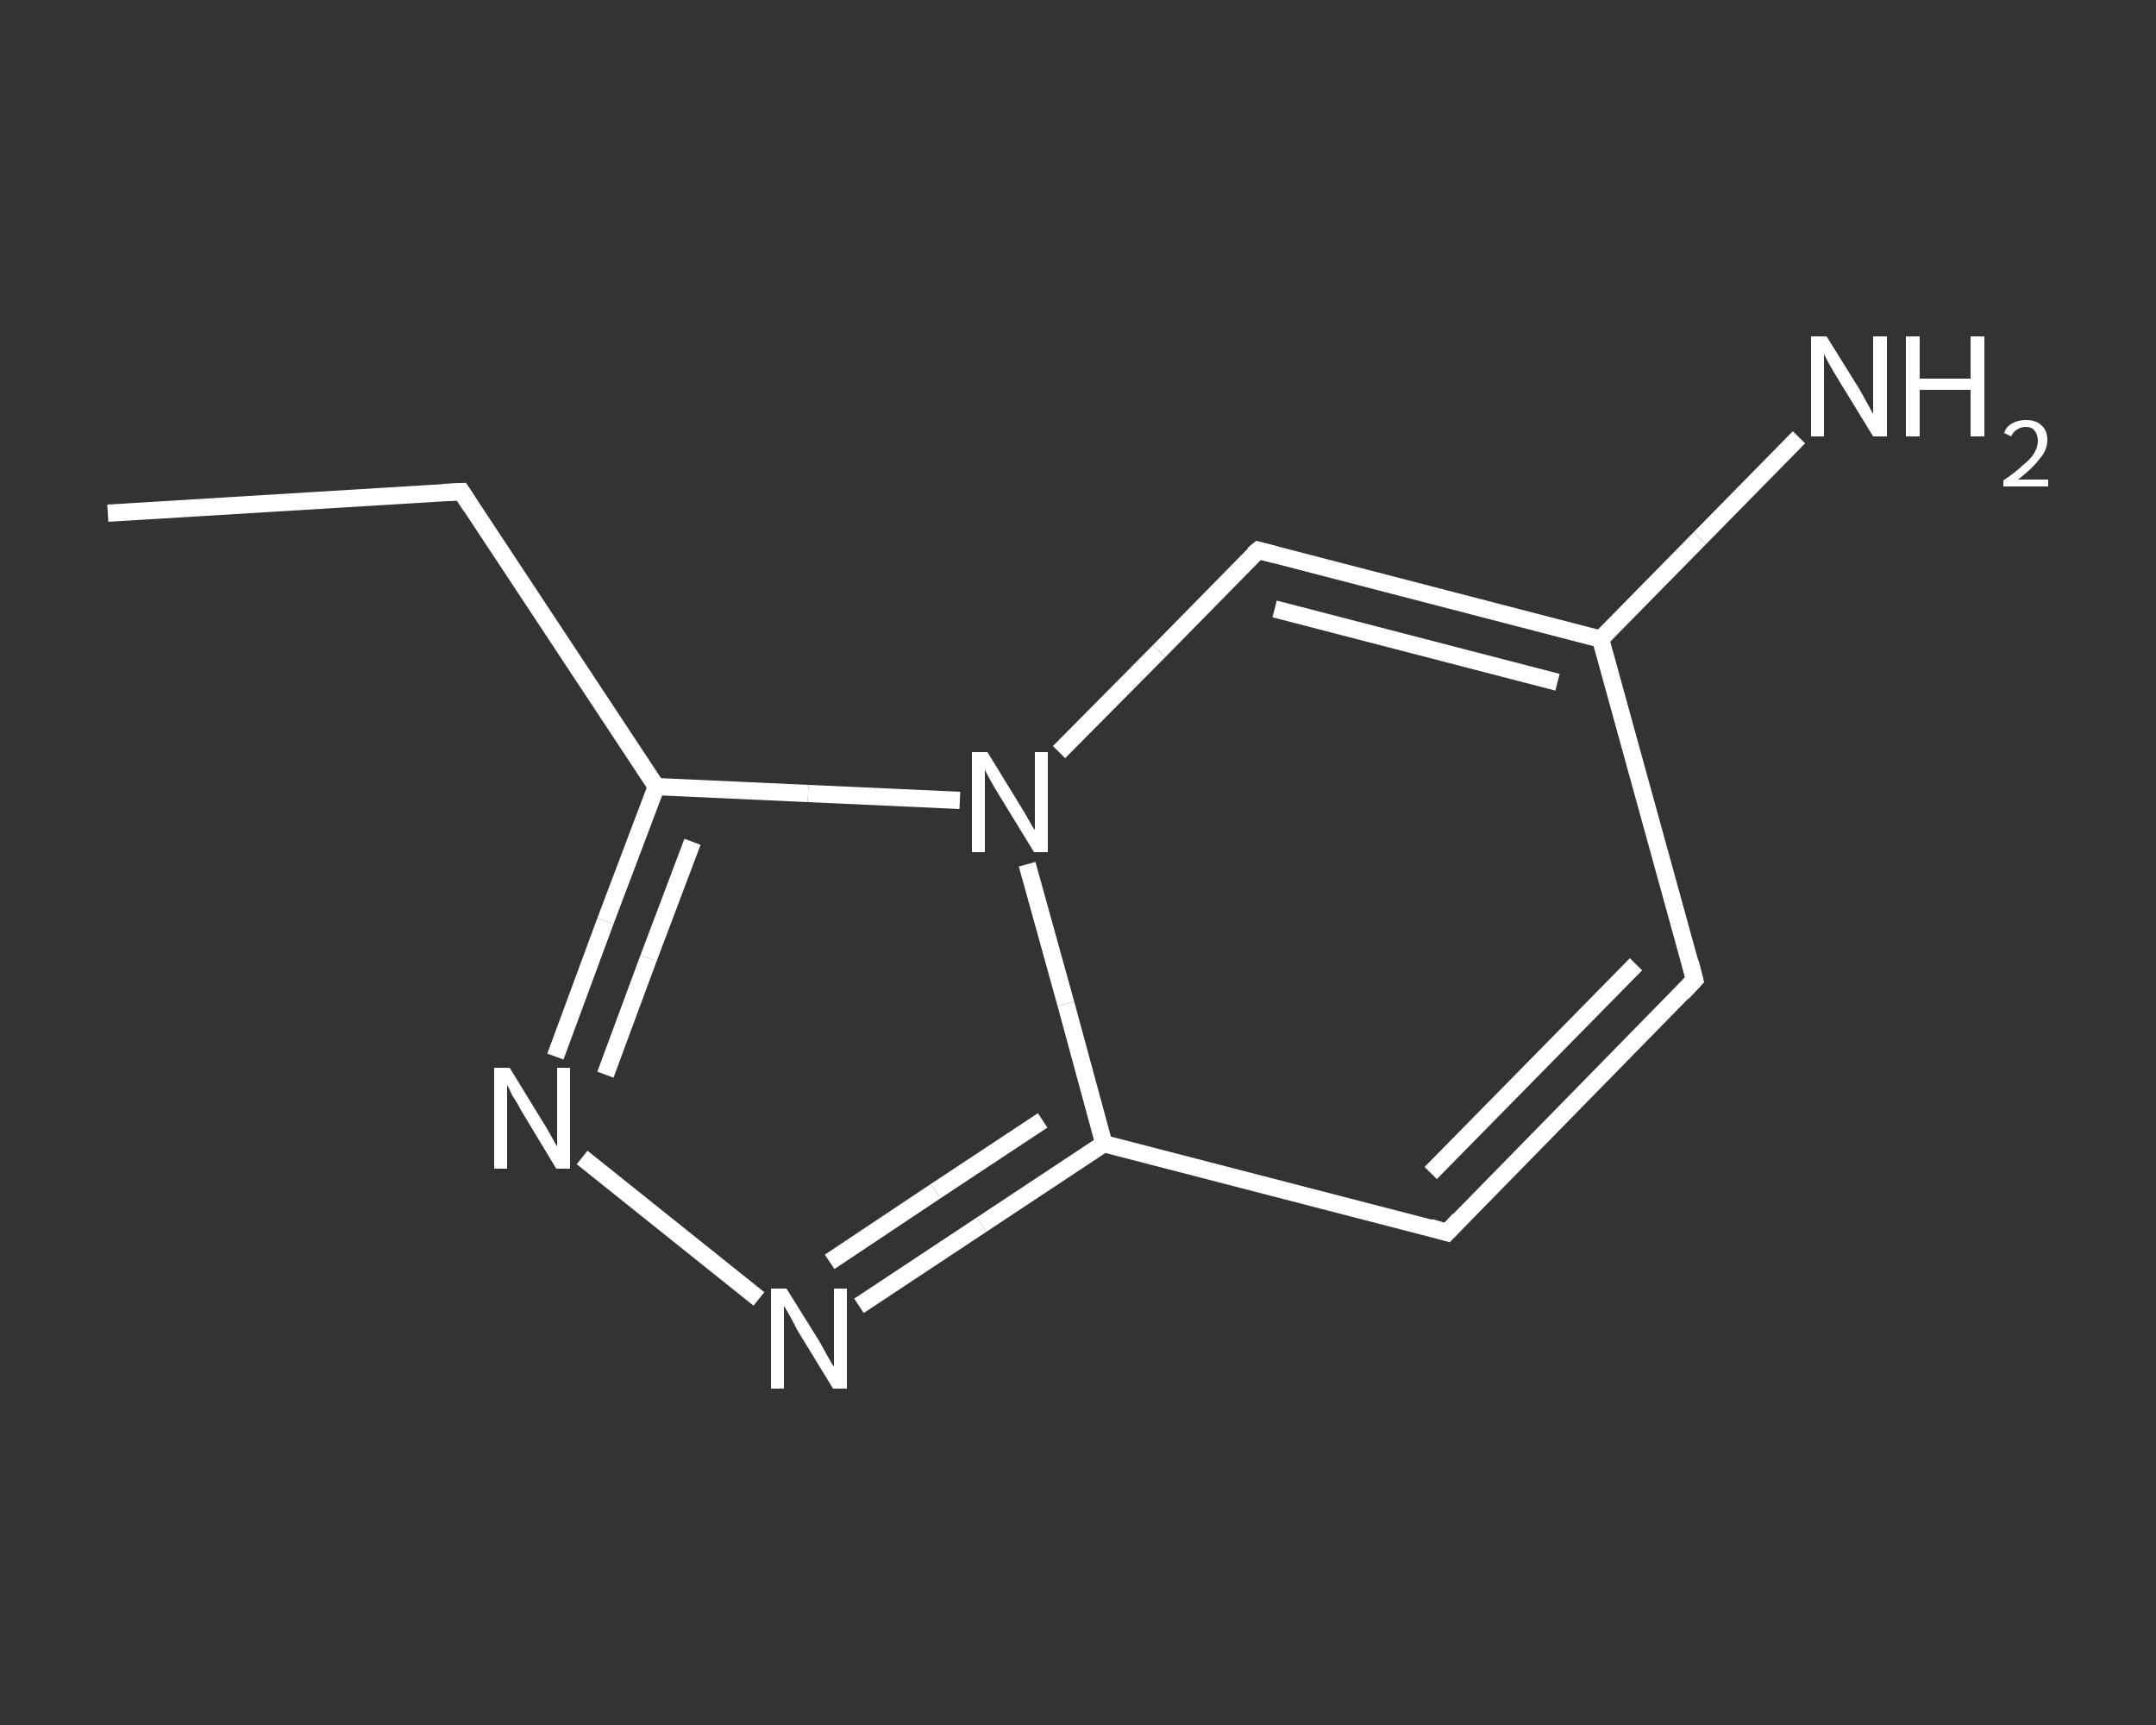<?xml version='1.0' encoding='iso-8859-1'?>
<svg version='1.1' baseProfile='full'
              xmlns='http://www.w3.org/2000/svg'
                      xmlns:rdkit='http://www.rdkit.org/xml'
                      xmlns:xlink='http://www.w3.org/1999/xlink'
                  xml:space='preserve'
width='250px' height='200px' viewBox='0 0 250 200'>
<rect x="0" y="0" width="250" height="200" fill="#333333" stroke="none"/>
<!-- END OF HEADER -->
<rect style='opacity:1.0;fill:transparent;stroke:none' width='250.0' height='200.0' x='0.0' y='0.0'> </rect>
<path class='bond-0 atom-0 atom-1' d='M 12.5,59.5 L 53.5,57.0' style='fill:none;fill-rule:evenodd;stroke:#FFFFFF;stroke-width:2.0px;stroke-linecap:butt;stroke-linejoin:miter;stroke-opacity:1' />
<path class='bond-1 atom-1 atom-2' d='M 53.5,57.0 L 76.1,91.2' style='fill:none;fill-rule:evenodd;stroke:#FFFFFF;stroke-width:2.0px;stroke-linecap:butt;stroke-linejoin:miter;stroke-opacity:1' />
<path class='bond-2 atom-2 atom-3' d='M 76.1,91.2 L 70.2,106.8' style='fill:none;fill-rule:evenodd;stroke:#FFFFFF;stroke-width:2.0px;stroke-linecap:butt;stroke-linejoin:miter;stroke-opacity:1' />
<path class='bond-2 atom-2 atom-3' d='M 70.2,106.8 L 64.4,122.5' style='fill:none;fill-rule:evenodd;stroke:#FFFFFF;stroke-width:2.0px;stroke-linecap:butt;stroke-linejoin:miter;stroke-opacity:1' />
<path class='bond-2 atom-2 atom-3' d='M 80.3,97.6 L 75.2,111.1' style='fill:none;fill-rule:evenodd;stroke:#FFFFFF;stroke-width:2.0px;stroke-linecap:butt;stroke-linejoin:miter;stroke-opacity:1' />
<path class='bond-2 atom-2 atom-3' d='M 75.2,111.1 L 70.2,124.6' style='fill:none;fill-rule:evenodd;stroke:#FFFFFF;stroke-width:2.0px;stroke-linecap:butt;stroke-linejoin:miter;stroke-opacity:1' />
<path class='bond-3 atom-3 atom-4' d='M 67.5,134.2 L 88.0,150.6' style='fill:none;fill-rule:evenodd;stroke:#FFFFFF;stroke-width:2.0px;stroke-linecap:butt;stroke-linejoin:miter;stroke-opacity:1' />
<path class='bond-4 atom-4 atom-5' d='M 99.6,151.4 L 113.8,142.0' style='fill:none;fill-rule:evenodd;stroke:#FFFFFF;stroke-width:2.0px;stroke-linecap:butt;stroke-linejoin:miter;stroke-opacity:1' />
<path class='bond-4 atom-4 atom-5' d='M 113.8,142.0 L 128.0,132.6' style='fill:none;fill-rule:evenodd;stroke:#FFFFFF;stroke-width:2.0px;stroke-linecap:butt;stroke-linejoin:miter;stroke-opacity:1' />
<path class='bond-4 atom-4 atom-5' d='M 96.2,146.3 L 108.5,138.1' style='fill:none;fill-rule:evenodd;stroke:#FFFFFF;stroke-width:2.0px;stroke-linecap:butt;stroke-linejoin:miter;stroke-opacity:1' />
<path class='bond-4 atom-4 atom-5' d='M 108.5,138.1 L 120.9,129.9' style='fill:none;fill-rule:evenodd;stroke:#FFFFFF;stroke-width:2.0px;stroke-linecap:butt;stroke-linejoin:miter;stroke-opacity:1' />
<path class='bond-5 atom-5 atom-6' d='M 128.0,132.6 L 167.8,142.9' style='fill:none;fill-rule:evenodd;stroke:#FFFFFF;stroke-width:2.0px;stroke-linecap:butt;stroke-linejoin:miter;stroke-opacity:1' />
<path class='bond-6 atom-6 atom-7' d='M 167.8,142.9 L 196.5,113.6' style='fill:none;fill-rule:evenodd;stroke:#FFFFFF;stroke-width:2.0px;stroke-linecap:butt;stroke-linejoin:miter;stroke-opacity:1' />
<path class='bond-6 atom-6 atom-7' d='M 165.9,136.0 L 189.7,111.8' style='fill:none;fill-rule:evenodd;stroke:#FFFFFF;stroke-width:2.0px;stroke-linecap:butt;stroke-linejoin:miter;stroke-opacity:1' />
<path class='bond-7 atom-7 atom-8' d='M 196.5,113.6 L 185.6,74.1' style='fill:none;fill-rule:evenodd;stroke:#FFFFFF;stroke-width:2.0px;stroke-linecap:butt;stroke-linejoin:miter;stroke-opacity:1' />
<path class='bond-8 atom-8 atom-9' d='M 185.6,74.1 L 197.1,62.4' style='fill:none;fill-rule:evenodd;stroke:#FFFFFF;stroke-width:2.0px;stroke-linecap:butt;stroke-linejoin:miter;stroke-opacity:1' />
<path class='bond-8 atom-8 atom-9' d='M 197.1,62.4 L 208.6,50.7' style='fill:none;fill-rule:evenodd;stroke:#FFFFFF;stroke-width:2.0px;stroke-linecap:butt;stroke-linejoin:miter;stroke-opacity:1' />
<path class='bond-9 atom-8 atom-10' d='M 185.6,74.1 L 145.9,63.8' style='fill:none;fill-rule:evenodd;stroke:#FFFFFF;stroke-width:2.0px;stroke-linecap:butt;stroke-linejoin:miter;stroke-opacity:1' />
<path class='bond-9 atom-8 atom-10' d='M 180.6,79.1 L 147.8,70.6' style='fill:none;fill-rule:evenodd;stroke:#FFFFFF;stroke-width:2.0px;stroke-linecap:butt;stroke-linejoin:miter;stroke-opacity:1' />
<path class='bond-10 atom-10 atom-11' d='M 145.9,63.8 L 134.4,75.5' style='fill:none;fill-rule:evenodd;stroke:#FFFFFF;stroke-width:2.0px;stroke-linecap:butt;stroke-linejoin:miter;stroke-opacity:1' />
<path class='bond-10 atom-10 atom-11' d='M 134.4,75.5 L 122.8,87.2' style='fill:none;fill-rule:evenodd;stroke:#FFFFFF;stroke-width:2.0px;stroke-linecap:butt;stroke-linejoin:miter;stroke-opacity:1' />
<path class='bond-11 atom-11 atom-2' d='M 111.3,92.8 L 93.7,92.0' style='fill:none;fill-rule:evenodd;stroke:#FFFFFF;stroke-width:2.0px;stroke-linecap:butt;stroke-linejoin:miter;stroke-opacity:1' />
<path class='bond-11 atom-11 atom-2' d='M 93.7,92.0 L 76.1,91.2' style='fill:none;fill-rule:evenodd;stroke:#FFFFFF;stroke-width:2.0px;stroke-linecap:butt;stroke-linejoin:miter;stroke-opacity:1' />
<path class='bond-12 atom-11 atom-5' d='M 119.1,100.2 L 123.6,116.4' style='fill:none;fill-rule:evenodd;stroke:#FFFFFF;stroke-width:2.0px;stroke-linecap:butt;stroke-linejoin:miter;stroke-opacity:1' />
<path class='bond-12 atom-11 atom-5' d='M 123.6,116.4 L 128.0,132.6' style='fill:none;fill-rule:evenodd;stroke:#FFFFFF;stroke-width:2.0px;stroke-linecap:butt;stroke-linejoin:miter;stroke-opacity:1' />
<path d='M 51.4,57.1 L 53.5,57.0 L 54.6,58.7' style='fill:none;stroke:#FFFFFF;stroke-width:2.0px;stroke-linecap:butt;stroke-linejoin:miter;stroke-opacity:1;' />
<path d='M 165.8,142.3 L 167.8,142.9 L 169.2,141.4' style='fill:none;stroke:#FFFFFF;stroke-width:2.0px;stroke-linecap:butt;stroke-linejoin:miter;stroke-opacity:1;' />
<path d='M 195.1,115.1 L 196.5,113.6 L 196.0,111.6' style='fill:none;stroke:#FFFFFF;stroke-width:2.0px;stroke-linecap:butt;stroke-linejoin:miter;stroke-opacity:1;' />
<path d='M 147.8,64.3 L 145.9,63.8 L 145.3,64.3' style='fill:none;stroke:#FFFFFF;stroke-width:2.0px;stroke-linecap:butt;stroke-linejoin:miter;stroke-opacity:1;' />
<path class='atom-3' d='M 59.1 123.8
L 62.9 130.0
Q 63.3 130.6, 63.9 131.7
Q 64.5 132.8, 64.6 132.9
L 64.6 123.8
L 66.1 123.8
L 66.1 135.5
L 64.5 135.5
L 60.4 128.7
Q 60.0 127.9, 59.4 127.0
Q 59.0 126.1, 58.8 125.8
L 58.8 135.5
L 57.3 135.5
L 57.3 123.8
L 59.1 123.8
' fill='#FFFFFF'/>
<path class='atom-4' d='M 91.2 149.4
L 95.0 155.5
Q 95.4 156.2, 96.0 157.3
Q 96.6 158.4, 96.7 158.4
L 96.7 149.4
L 98.2 149.4
L 98.2 161.0
L 96.6 161.0
L 92.5 154.3
Q 92.1 153.5, 91.6 152.6
Q 91.1 151.7, 90.9 151.4
L 90.9 161.0
L 89.4 161.0
L 89.4 149.4
L 91.2 149.4
' fill='#FFFFFF'/>
<path class='atom-9' d='M 211.8 39.0
L 215.6 45.1
Q 216.0 45.8, 216.6 46.9
Q 217.2 48.0, 217.2 48.0
L 217.2 39.0
L 218.8 39.0
L 218.8 50.6
L 217.2 50.6
L 213.1 43.9
Q 212.6 43.1, 212.1 42.2
Q 211.6 41.3, 211.5 41.0
L 211.5 50.6
L 210.0 50.6
L 210.0 39.0
L 211.8 39.0
' fill='#FFFFFF'/>
<path class='atom-9' d='M 221.0 39.0
L 222.6 39.0
L 222.6 43.9
L 228.5 43.9
L 228.5 39.0
L 230.1 39.0
L 230.1 50.6
L 228.5 50.6
L 228.5 45.2
L 222.6 45.2
L 222.6 50.6
L 221.0 50.6
L 221.0 39.0
' fill='#FFFFFF'/>
<path class='atom-9' d='M 232.4 50.2
Q 232.6 49.5, 233.3 49.1
Q 234.0 48.7, 234.9 48.7
Q 236.1 48.7, 236.7 49.3
Q 237.4 49.9, 237.4 51.0
Q 237.4 52.2, 236.5 53.2
Q 235.7 54.3, 234.0 55.6
L 237.5 55.6
L 237.5 56.4
L 232.3 56.4
L 232.3 55.7
Q 233.8 54.7, 234.6 53.9
Q 235.5 53.2, 235.9 52.5
Q 236.3 51.8, 236.3 51.1
Q 236.3 50.4, 235.9 49.9
Q 235.6 49.5, 234.9 49.5
Q 234.3 49.5, 233.9 49.8
Q 233.5 50.0, 233.2 50.6
L 232.4 50.2
' fill='#FFFFFF'/>
<path class='atom-11' d='M 114.5 87.2
L 118.3 93.4
Q 118.7 94.0, 119.3 95.1
Q 119.9 96.2, 120.0 96.2
L 120.0 87.2
L 121.5 87.2
L 121.5 98.8
L 119.9 98.8
L 115.8 92.1
Q 115.3 91.3, 114.8 90.4
Q 114.3 89.5, 114.2 89.2
L 114.2 98.8
L 112.7 98.8
L 112.7 87.2
L 114.5 87.2
' fill='#FFFFFF'/>
</svg>
